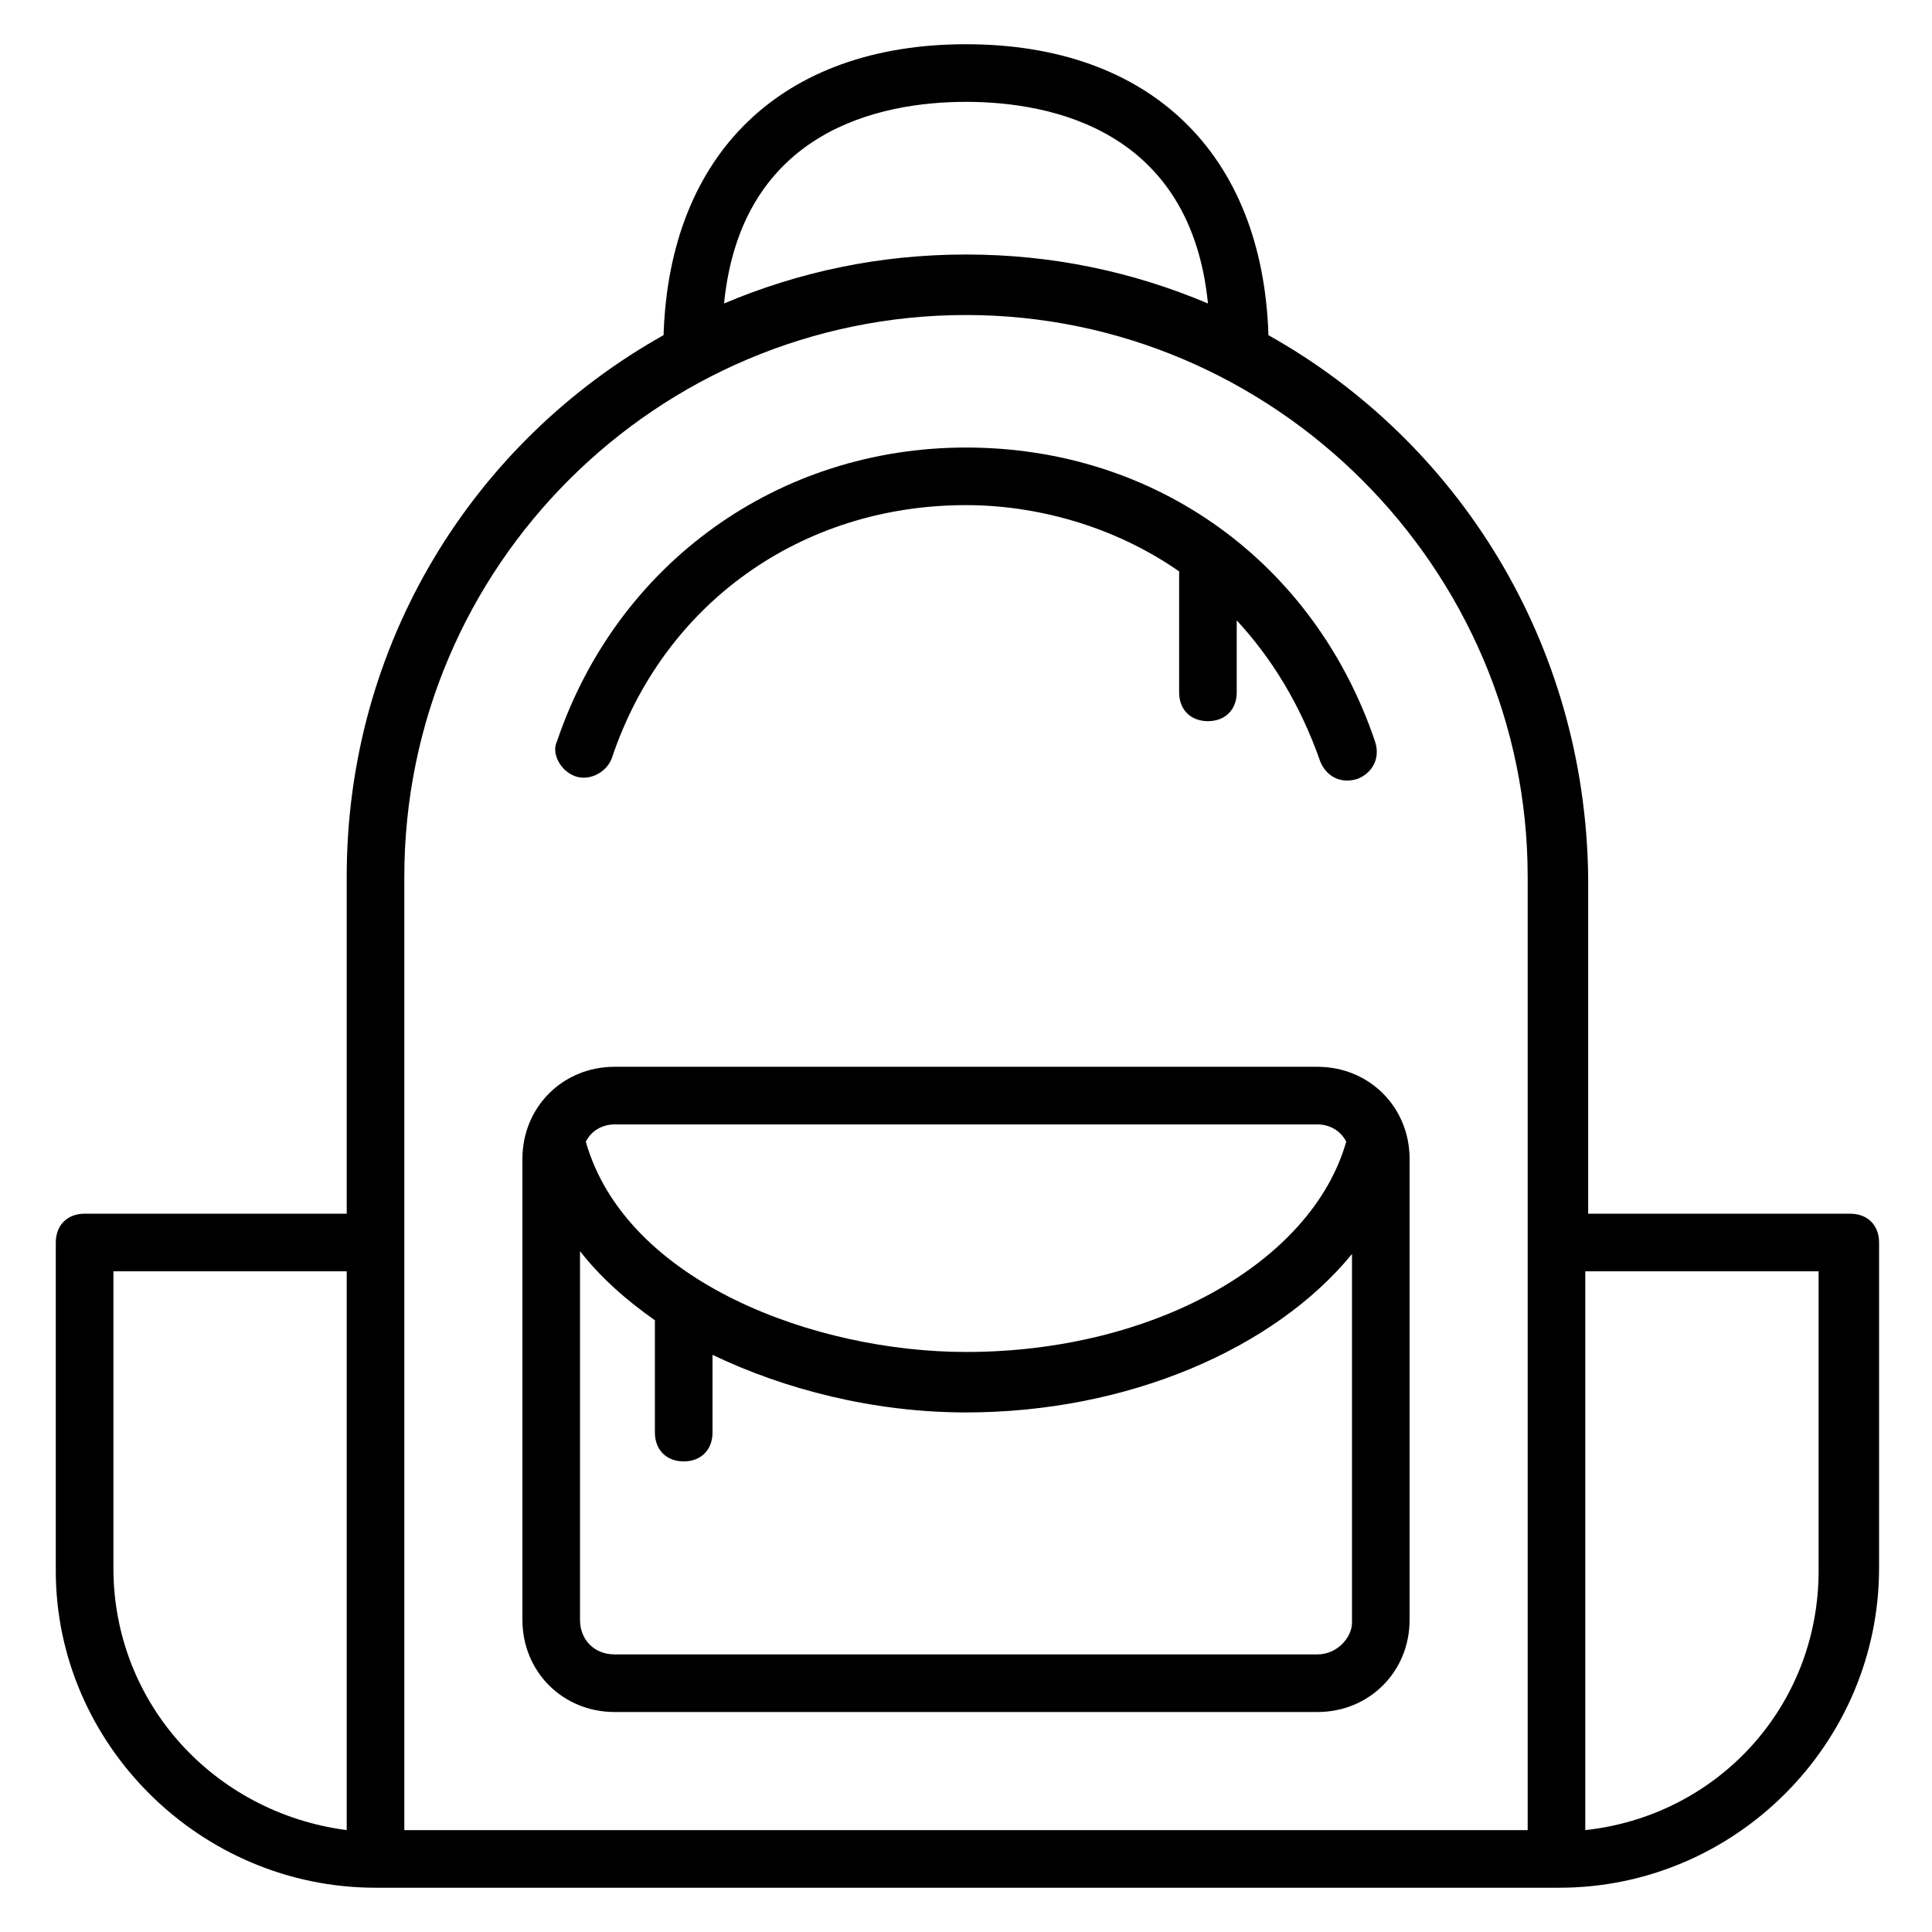 <?xml version="1.0" encoding="UTF-8"?>
<!-- Uploaded to: ICON Repo, www.svgrepo.com, Generator: ICON Repo Mixer Tools -->
<svg fill="#000000" width="800px" height="800px" version="1.1" viewBox="144 144 512 512" xmlns="http://www.w3.org/2000/svg">
 <g>
  <path d="m480.15 232.82c-1.523-48.09-31.297-77.098-80.148-77.098-48.855 0-78.625 29.008-80.152 77.098-50.383 28.242-83.969 81.68-83.969 143.51v89.312h-69.465c-4.582 0-7.633 3.055-7.633 7.633v87.023c0 45.801 38.168 83.969 84.73 83.969h313.73c46.562 0 84.73-38.168 84.73-84.73l0.004-86.258c0-4.582-3.055-7.633-7.633-7.633h-69.465v-89.312c-0.766-61.832-34.352-115.27-84.734-143.51zm-80.148-61.828c22.902 0 59.543 7.633 64.121 53.434-19.848-8.398-41.223-12.977-64.121-12.977-22.902 0-44.273 4.582-64.121 12.977 4.578-45.801 41.219-53.434 64.121-53.434zm-225.95 388.54v-78.625h61.832v148.09c-35.113-4.582-61.832-33.59-61.832-69.465zm77.098-183.2c0-82.441 67.176-148.85 148.85-148.85 81.68 0 148.85 67.176 148.85 148.85v252.67h-297.7v-252.67zm374.8 104.58v79.387c0 35.879-26.719 64.883-61.832 68.703v-148.09z"/>
  <path d="m296.18 349.62c3.816 1.527 8.398-0.762 9.922-4.582 13.742-41.223 50.383-67.176 93.891-67.176 18.32 0 38.93 5.344 56.488 17.559v32.062c0 4.582 3.055 7.633 7.633 7.633 4.582 0 7.633-3.055 7.633-7.633v-19.082c9.16 9.922 16.793 22.137 22.137 37.402 1.527 3.816 5.344 6.106 9.922 4.582 3.816-1.527 6.106-5.344 4.582-9.922-16.031-47.328-58.016-77.863-108.39-77.863-49.617 0-92.363 30.535-108.39 77.863-1.523 3.051 0.766 7.629 4.582 9.156z"/>
  <path d="m493.12 426.71h-186.25c-13.742 0-24.426 10.688-24.426 24.426v122.14c0 13.742 10.688 24.426 24.426 24.426h186.26c13.742 0 24.426-10.688 24.426-24.426v-122.14c0-13.738-10.688-24.426-24.43-24.426zm-186.25 15.27h186.26c3.055 0 6.106 1.527 7.633 4.582-9.16 32.062-51.145 55.723-100.76 55.723-39.695 0-90.074-18.32-100.76-55.723 1.523-3.059 4.578-4.582 7.633-4.582zm186.25 140.45h-186.25c-5.344 0-9.16-3.816-9.16-9.16v-97.707c5.344 6.871 12.215 12.977 19.848 18.32v29.77c0 4.582 3.055 7.633 7.633 7.633 4.582 0 7.633-3.055 7.633-7.633v-20.609c19.082 9.16 42.746 15.266 67.176 15.266 42.746 0 81.68-16.793 102.29-41.984v97.707c0 3.82-3.82 8.398-9.164 8.398z"/>
 </g>
</svg>